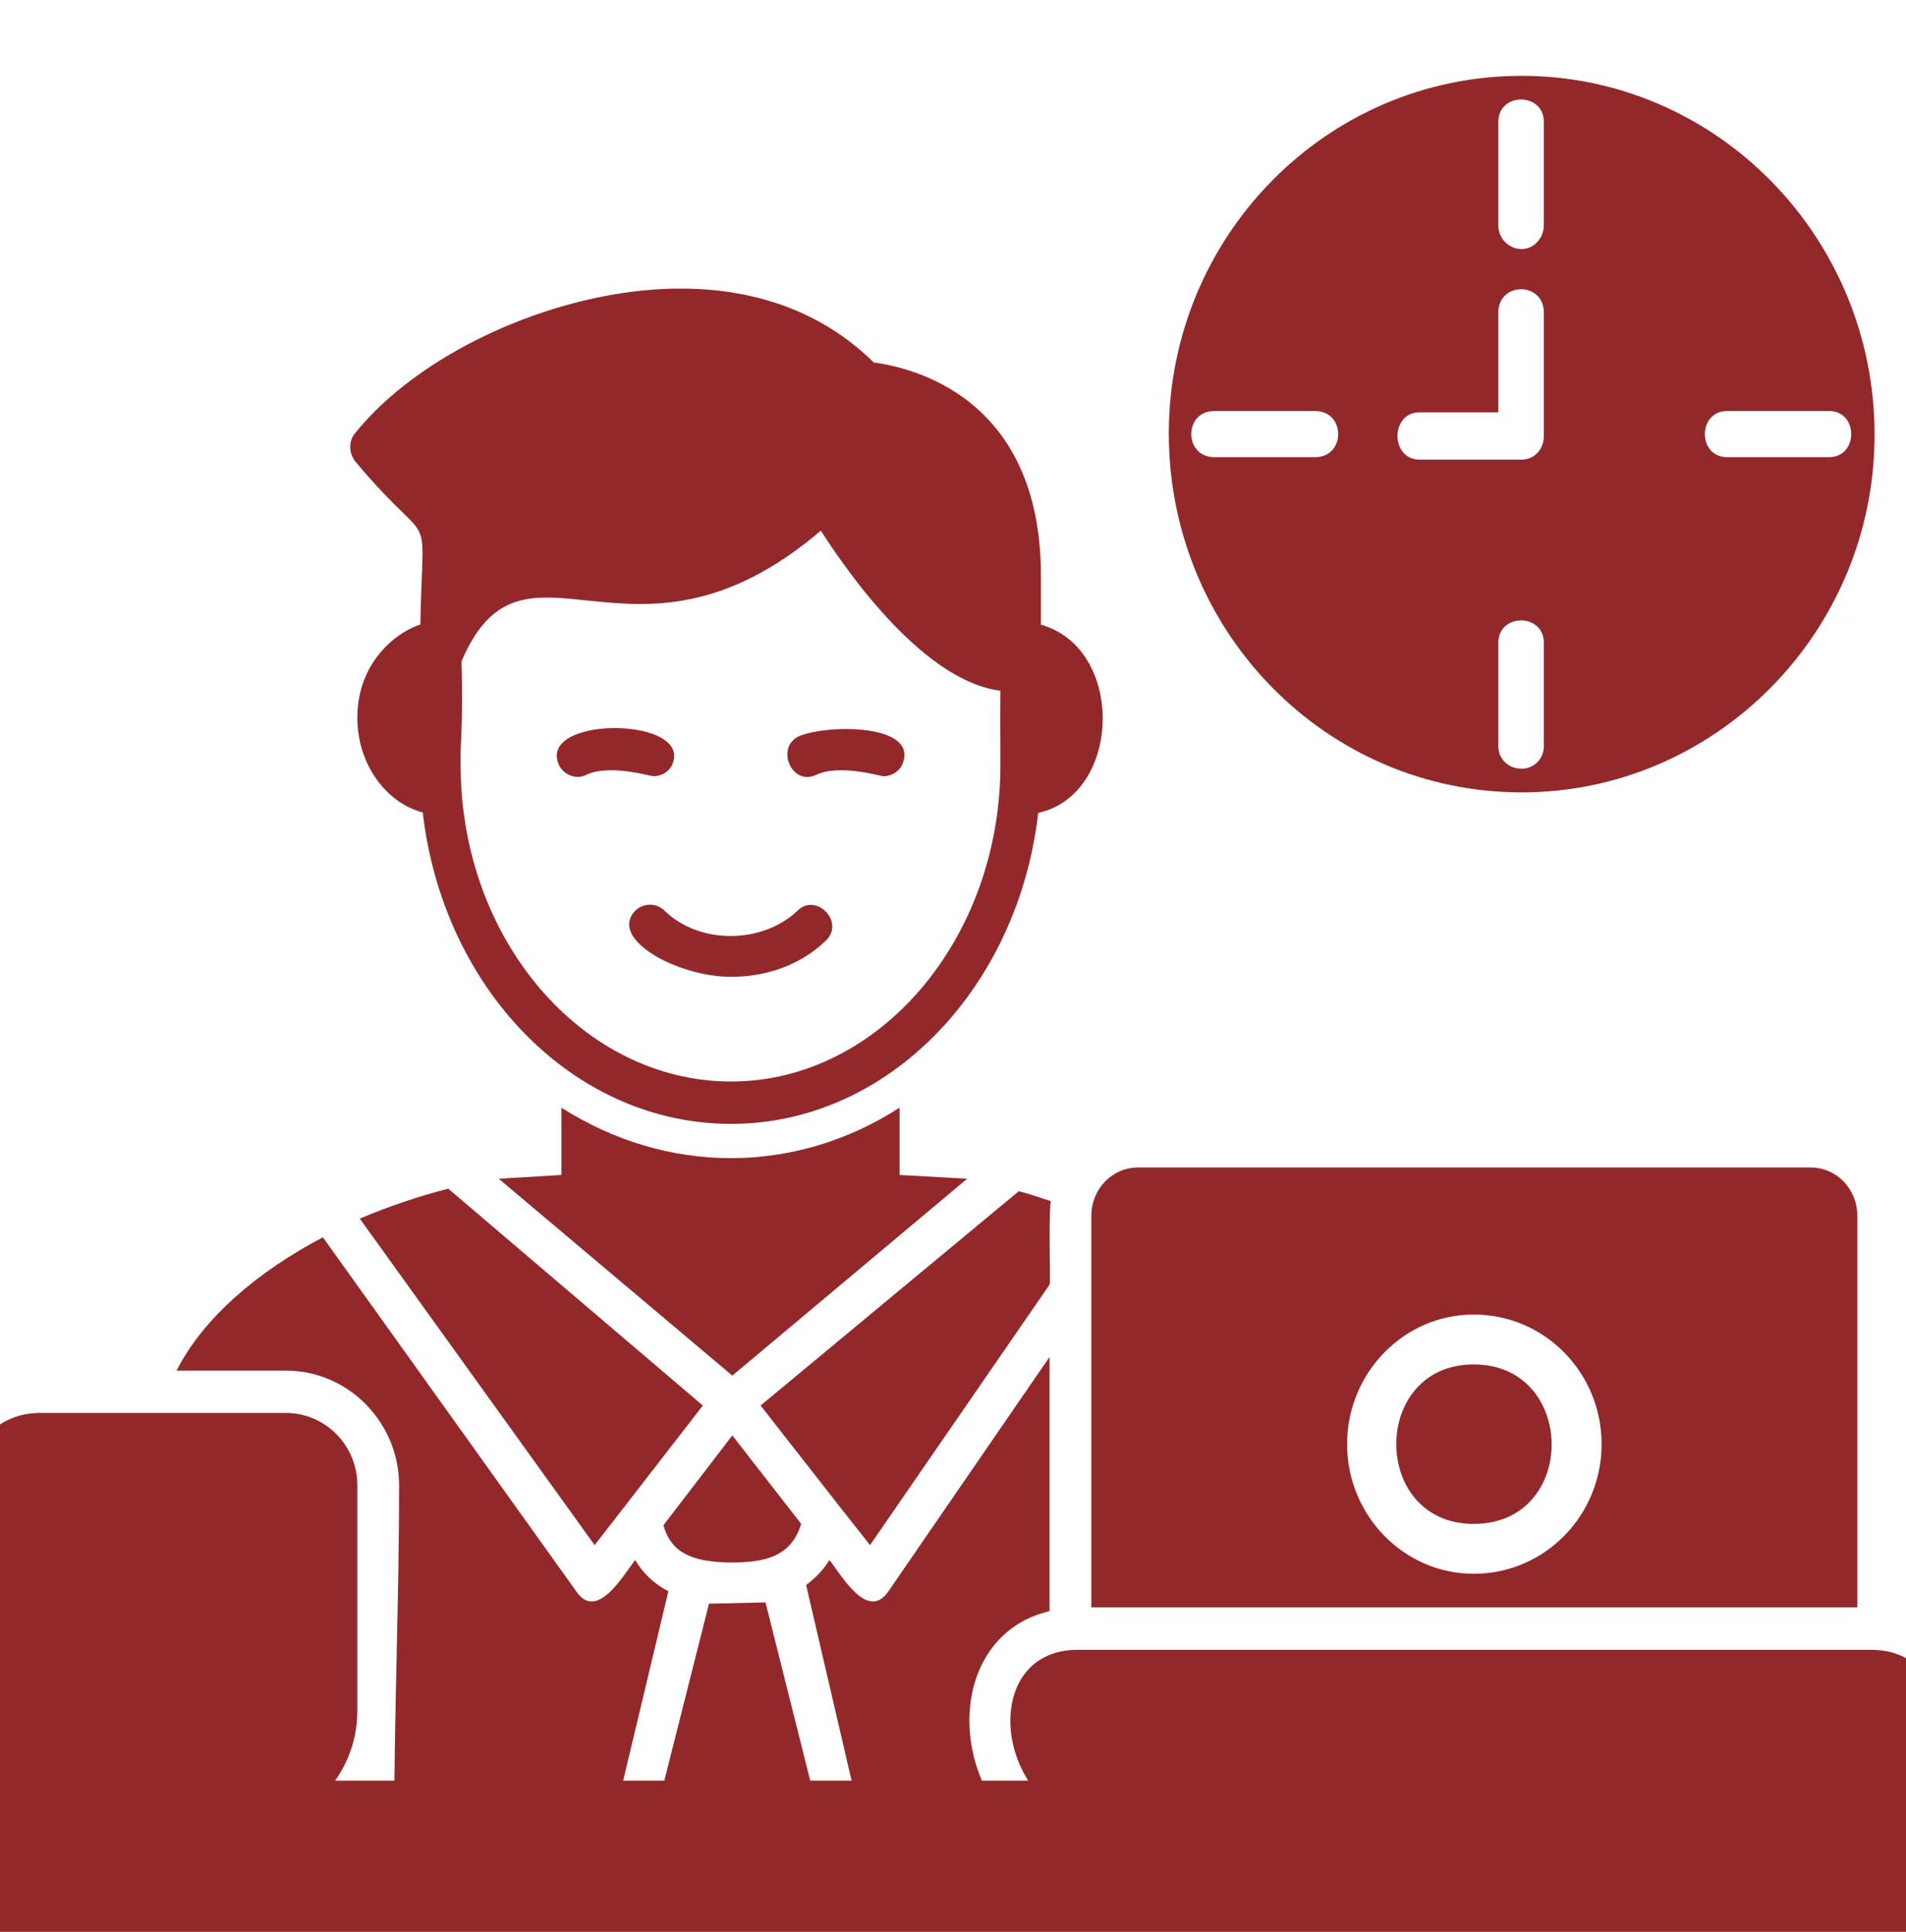 <?xml version="1.0" encoding="UTF-8"?> <svg xmlns="http://www.w3.org/2000/svg" width="74" height="75" viewBox="0 0 74 75" fill="none"><g clip-path="url(#clip0_685_1296)"><path fill-rule="evenodd" clip-rule="evenodd" d="M76.742 79H-2.787C-3.313 79 -3.742 78.564 -3.742 78.032V70.098C-3.742 69.614 -3.313 69.13 -2.787 69.13H76.742C77.267 69.13 77.697 69.614 77.697 70.098V78.032C77.697 78.564 77.267 79 76.742 79Z" fill="#93282B"></path><path fill-rule="evenodd" clip-rule="evenodd" d="M59.079 30.763C51.489 30.763 45.379 24.522 45.379 16.829C45.379 9.185 51.489 2.944 59.079 2.944C66.622 2.944 72.78 9.185 72.78 16.878C72.78 24.522 66.622 30.763 59.079 30.763ZM59.079 17.845H55.117C53.971 17.845 53.971 16.007 55.117 16.007H58.172V12.136C58.172 10.927 59.939 10.927 59.939 12.136V16.926C59.939 17.458 59.557 17.845 59.079 17.845ZM59.079 29.844C58.554 29.844 58.172 29.457 58.172 28.973V24.957C58.172 23.796 59.939 23.796 59.939 24.957V28.973C59.939 29.457 59.557 29.844 59.079 29.844ZM71.014 17.748H67.051C65.906 17.748 65.906 15.958 67.051 15.958H71.014C72.159 15.958 72.159 17.748 71.014 17.748ZM59.079 9.669C58.554 9.669 58.172 9.233 58.172 8.749V4.734C58.172 3.573 59.939 3.573 59.939 4.734V8.749C59.939 9.233 59.557 9.669 59.079 9.669ZM51.06 17.748H47.145C45.952 17.748 45.952 15.958 47.145 15.958H51.06C52.253 15.958 52.253 17.748 51.06 17.748Z" fill="#93282B"></path><path fill-rule="evenodd" clip-rule="evenodd" d="M28.386 43.633C21.703 43.633 16.309 37.391 16.309 29.699V25.586C16.309 24.522 17.884 24.522 17.884 25.586V29.699C17.884 36.472 22.61 41.988 28.386 41.988C34.114 41.988 38.84 36.472 38.84 29.699V26.022C38.84 24.957 40.416 24.957 40.416 26.022V29.699C40.416 37.391 35.021 43.633 28.386 43.633Z" fill="#93282B"></path><path fill-rule="evenodd" clip-rule="evenodd" d="M39.173 70.775H33.445L31.297 61.534C31.631 61.292 31.965 60.953 32.204 60.566C32.633 61.099 33.684 62.986 34.495 61.776L40.749 52.68V62.55C37.216 63.373 36.691 68.017 39.173 70.775ZM32.633 58.534L29.53 54.567L39.555 46.245C39.937 46.342 40.367 46.487 40.796 46.632C40.701 47.31 40.796 49.777 40.749 49.874L33.779 59.986L32.633 58.534ZM31.106 59.163C30.676 60.566 29.483 60.663 28.242 60.663C27.191 60.615 26.093 60.47 25.759 59.212L28.433 55.728L31.106 59.163ZM24.327 58.389L23.086 59.986L13.968 47.31C15.114 46.826 16.26 46.439 17.405 46.149L27.287 54.567L24.327 58.389ZM24.661 60.566C24.948 61.05 25.377 61.486 25.95 61.776L23.802 70.775H15.305C15.305 66.421 15.496 62.066 15.496 57.663C15.496 55.244 13.539 53.212 11.104 53.212H6.855C7.906 51.132 10.054 49.342 12.536 48.035L22.37 61.776C23.181 62.986 24.232 61.099 24.661 60.566ZM19.363 45.762L21.797 45.616V43.004C25.902 45.616 30.867 45.616 34.925 43.004V45.616L37.55 45.762L28.433 53.406L19.363 45.762ZM31.87 70.775H25.377L27.526 62.26L29.721 62.211L31.87 70.775Z" fill="#93282B"></path><path fill-rule="evenodd" clip-rule="evenodd" d="M39.268 26.844C36.213 26.844 33.11 22.538 31.869 20.603C24.422 26.941 20.269 19.781 17.834 25.877C17.5 26.699 16.307 26.457 16.307 25.587C16.307 18.861 17.166 21.958 13.777 17.894C13.538 17.555 13.538 17.12 13.777 16.829C16.259 13.733 21.319 11.411 25.806 11.217C29.148 11.072 31.917 12.088 33.922 14.072C35.354 14.265 40.414 15.378 40.414 22.345V25.974C40.414 26.699 39.841 26.844 39.268 26.844Z" fill="#93282B"></path><path fill-rule="evenodd" clip-rule="evenodd" d="M25.376 30.134C25.233 30.134 23.657 29.65 22.75 30.086C22.369 30.279 21.891 30.086 21.7 29.699C20.841 27.764 26.951 27.812 26.092 29.699C25.949 29.989 25.662 30.134 25.376 30.134Z" fill="#93282B"></path><path fill-rule="evenodd" clip-rule="evenodd" d="M34.304 30.134C34.161 30.134 32.586 29.65 31.679 30.086C30.724 30.521 30.104 29.021 31.011 28.586C32.156 28.102 35.737 28.102 35.021 29.699C34.877 29.989 34.591 30.134 34.304 30.134Z" fill="#93282B"></path><path fill-rule="evenodd" clip-rule="evenodd" d="M28.384 37.924C26.332 37.924 23.611 36.472 24.661 35.359C24.947 35.069 25.472 35.021 25.806 35.359C27.143 36.666 29.578 36.666 30.962 35.359C31.678 34.634 32.824 35.795 32.06 36.521C31.058 37.488 29.721 37.924 28.384 37.924Z" fill="#93282B"></path><path fill-rule="evenodd" clip-rule="evenodd" d="M17.119 31.634C15.353 31.634 13.873 29.941 13.873 27.86C13.873 24.425 17.835 23.167 17.883 24.909C17.931 25.538 18.169 31.634 17.119 31.634Z" fill="#93282B"></path><path fill-rule="evenodd" clip-rule="evenodd" d="M39.602 31.634C38.552 31.634 38.6 24.087 39.65 24.135C43.946 24.328 43.803 31.634 39.602 31.634Z" fill="#93282B"></path><path fill-rule="evenodd" clip-rule="evenodd" d="M42.371 62.405V47.213C42.371 46.149 43.183 45.326 44.185 45.326H70.297C71.3 45.326 72.111 46.149 72.111 47.213V62.405H42.371ZM57.217 61.099C54.496 61.099 52.3 58.825 52.3 56.067C52.3 53.309 54.496 51.035 57.217 51.035C59.986 51.035 62.182 53.309 62.182 56.067C62.182 58.825 59.986 61.099 57.217 61.099ZM57.217 52.971C53.207 52.971 53.207 59.163 57.217 59.163C61.275 59.163 61.227 52.971 57.217 52.971Z" fill="#93282B"></path><path fill-rule="evenodd" clip-rule="evenodd" d="M70.965 71.065H43.517C38.647 71.065 37.693 64.05 41.846 64.05H72.636C76.789 64.05 75.834 71.065 70.965 71.065Z" fill="#93282B"></path><path fill-rule="evenodd" clip-rule="evenodd" d="M9.243 71.065H3.324C0.794 71.065 -1.307 68.985 -1.307 66.421V57.663C-1.307 56.115 -0.018 54.857 1.51 54.857H11.105C12.633 54.857 13.874 56.115 13.874 57.663V66.421C13.874 68.985 11.821 71.065 9.243 71.065Z" fill="#93282B"></path></g><defs><clipPath id="clip0_685_1296"><rect width="74" height="75" fill="white"></rect></clipPath></defs></svg> 
